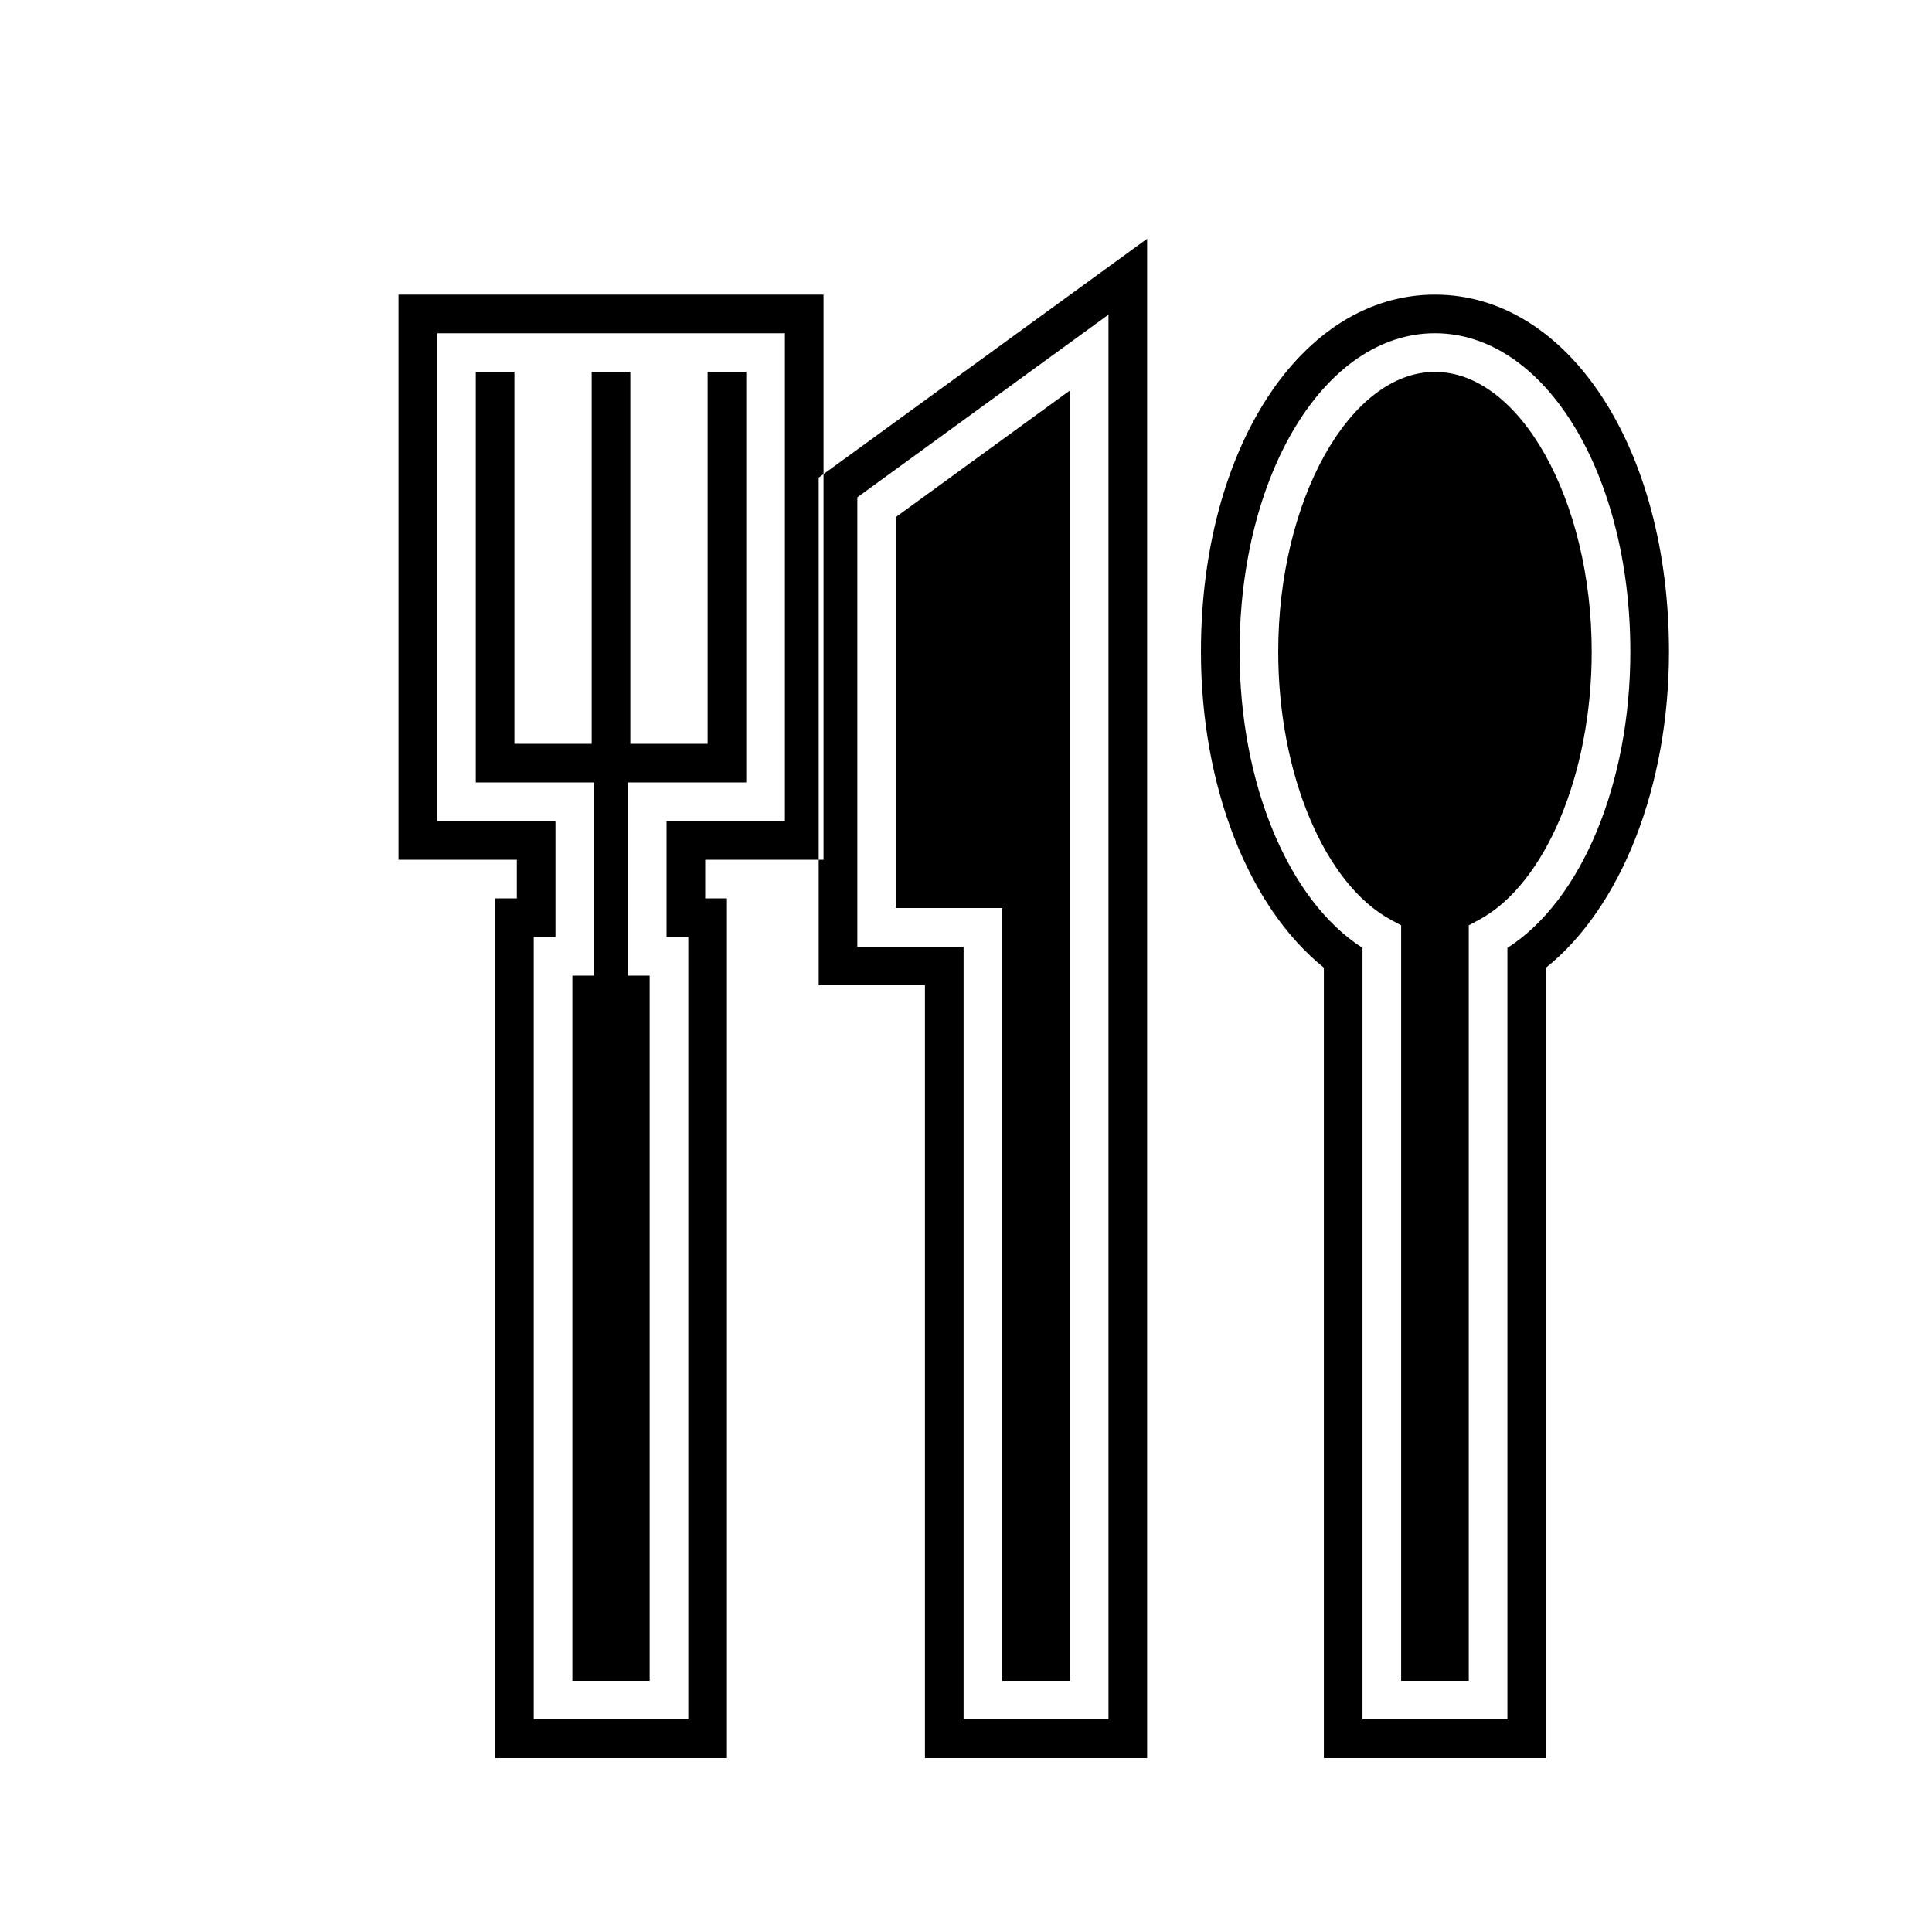 <?xml version="1.0" encoding="utf-8"?>
<!-- Generator: Adobe Illustrator 17.0.0, SVG Export Plug-In . SVG Version: 6.00 Build 0)  -->
<!DOCTYPE svg PUBLIC "-//W3C//DTD SVG 1.1//EN" "http://www.w3.org/Graphics/SVG/1.1/DTD/svg11.dtd">
<svg version="1.1" id="Layer_1" xmlns="http://www.w3.org/2000/svg" xmlns:xlink="http://www.w3.org/1999/xlink" x="0px" y="0px"
	 width="100px" height="100px" viewBox="0 0 100 100" enable-background="new 0 0 100 100" xml:space="preserve">
<g>
	<path d="M51.875,87h3.5V20.214l-9,6.545V47h5.5V87z"/>
	<path d="M42.625,44.5h-0.25V51h5.5v40h11.5V12.358L42.625,24.54V44.5z M57.375,16.286V89h-7.5V49h-5.5V25.741L57.375,16.286z"/>
	<path d="M42.625,24.54v-9.29h-22V44.5h6.125v2h-1.125V91h12V46.5H36.5v-2h5.875V24.722L42.625,24.54z M40.625,42.5H34.5v6h1.125V89
		h-8V48.5h1.125v-6h-6.125V17.25h6h6h6V42.5z"/>
	<polygon points="32.625,19.25 30.625,19.25 30.625,38.5 26.625,38.5 26.625,19.25 24.625,19.25 24.625,40.5 30.75,40.5 30.75,50.5 
		29.625,50.5 29.625,87 33.625,87 33.625,50.5 32.5,50.5 32.5,40.5 38.625,40.5 38.625,19.25 36.625,19.25 36.625,38.5 32.625,38.5 
			"/>
	<path d="M74.273,19.25c-4.397,0-8.112,6.632-8.112,14.482c0,6.326,2.399,12.034,5.836,13.88l0.526,0.283V87h3.5V47.896l0.526-0.283
		c3.437-1.847,5.837-7.554,5.837-13.88C82.387,25.882,78.671,19.25,74.273,19.25z"/>
	<path d="M74.273,15.25c-6.905,0-12.112,7.945-12.112,18.482c0,6.97,2.466,13.229,6.362,16.354V91h11.5V50.086
		c3.896-3.125,6.363-9.383,6.363-16.354C86.387,23.195,81.179,15.25,74.273,15.25z M78.023,49.064V89h-7.5V49.064
		c-3.828-2.45-6.362-8.5-6.362-15.333c0-9.242,4.441-16.482,10.112-16.482s10.113,7.24,10.113,16.482
		C84.387,40.565,81.853,46.615,78.023,49.064z"/>
</g>
</svg>
